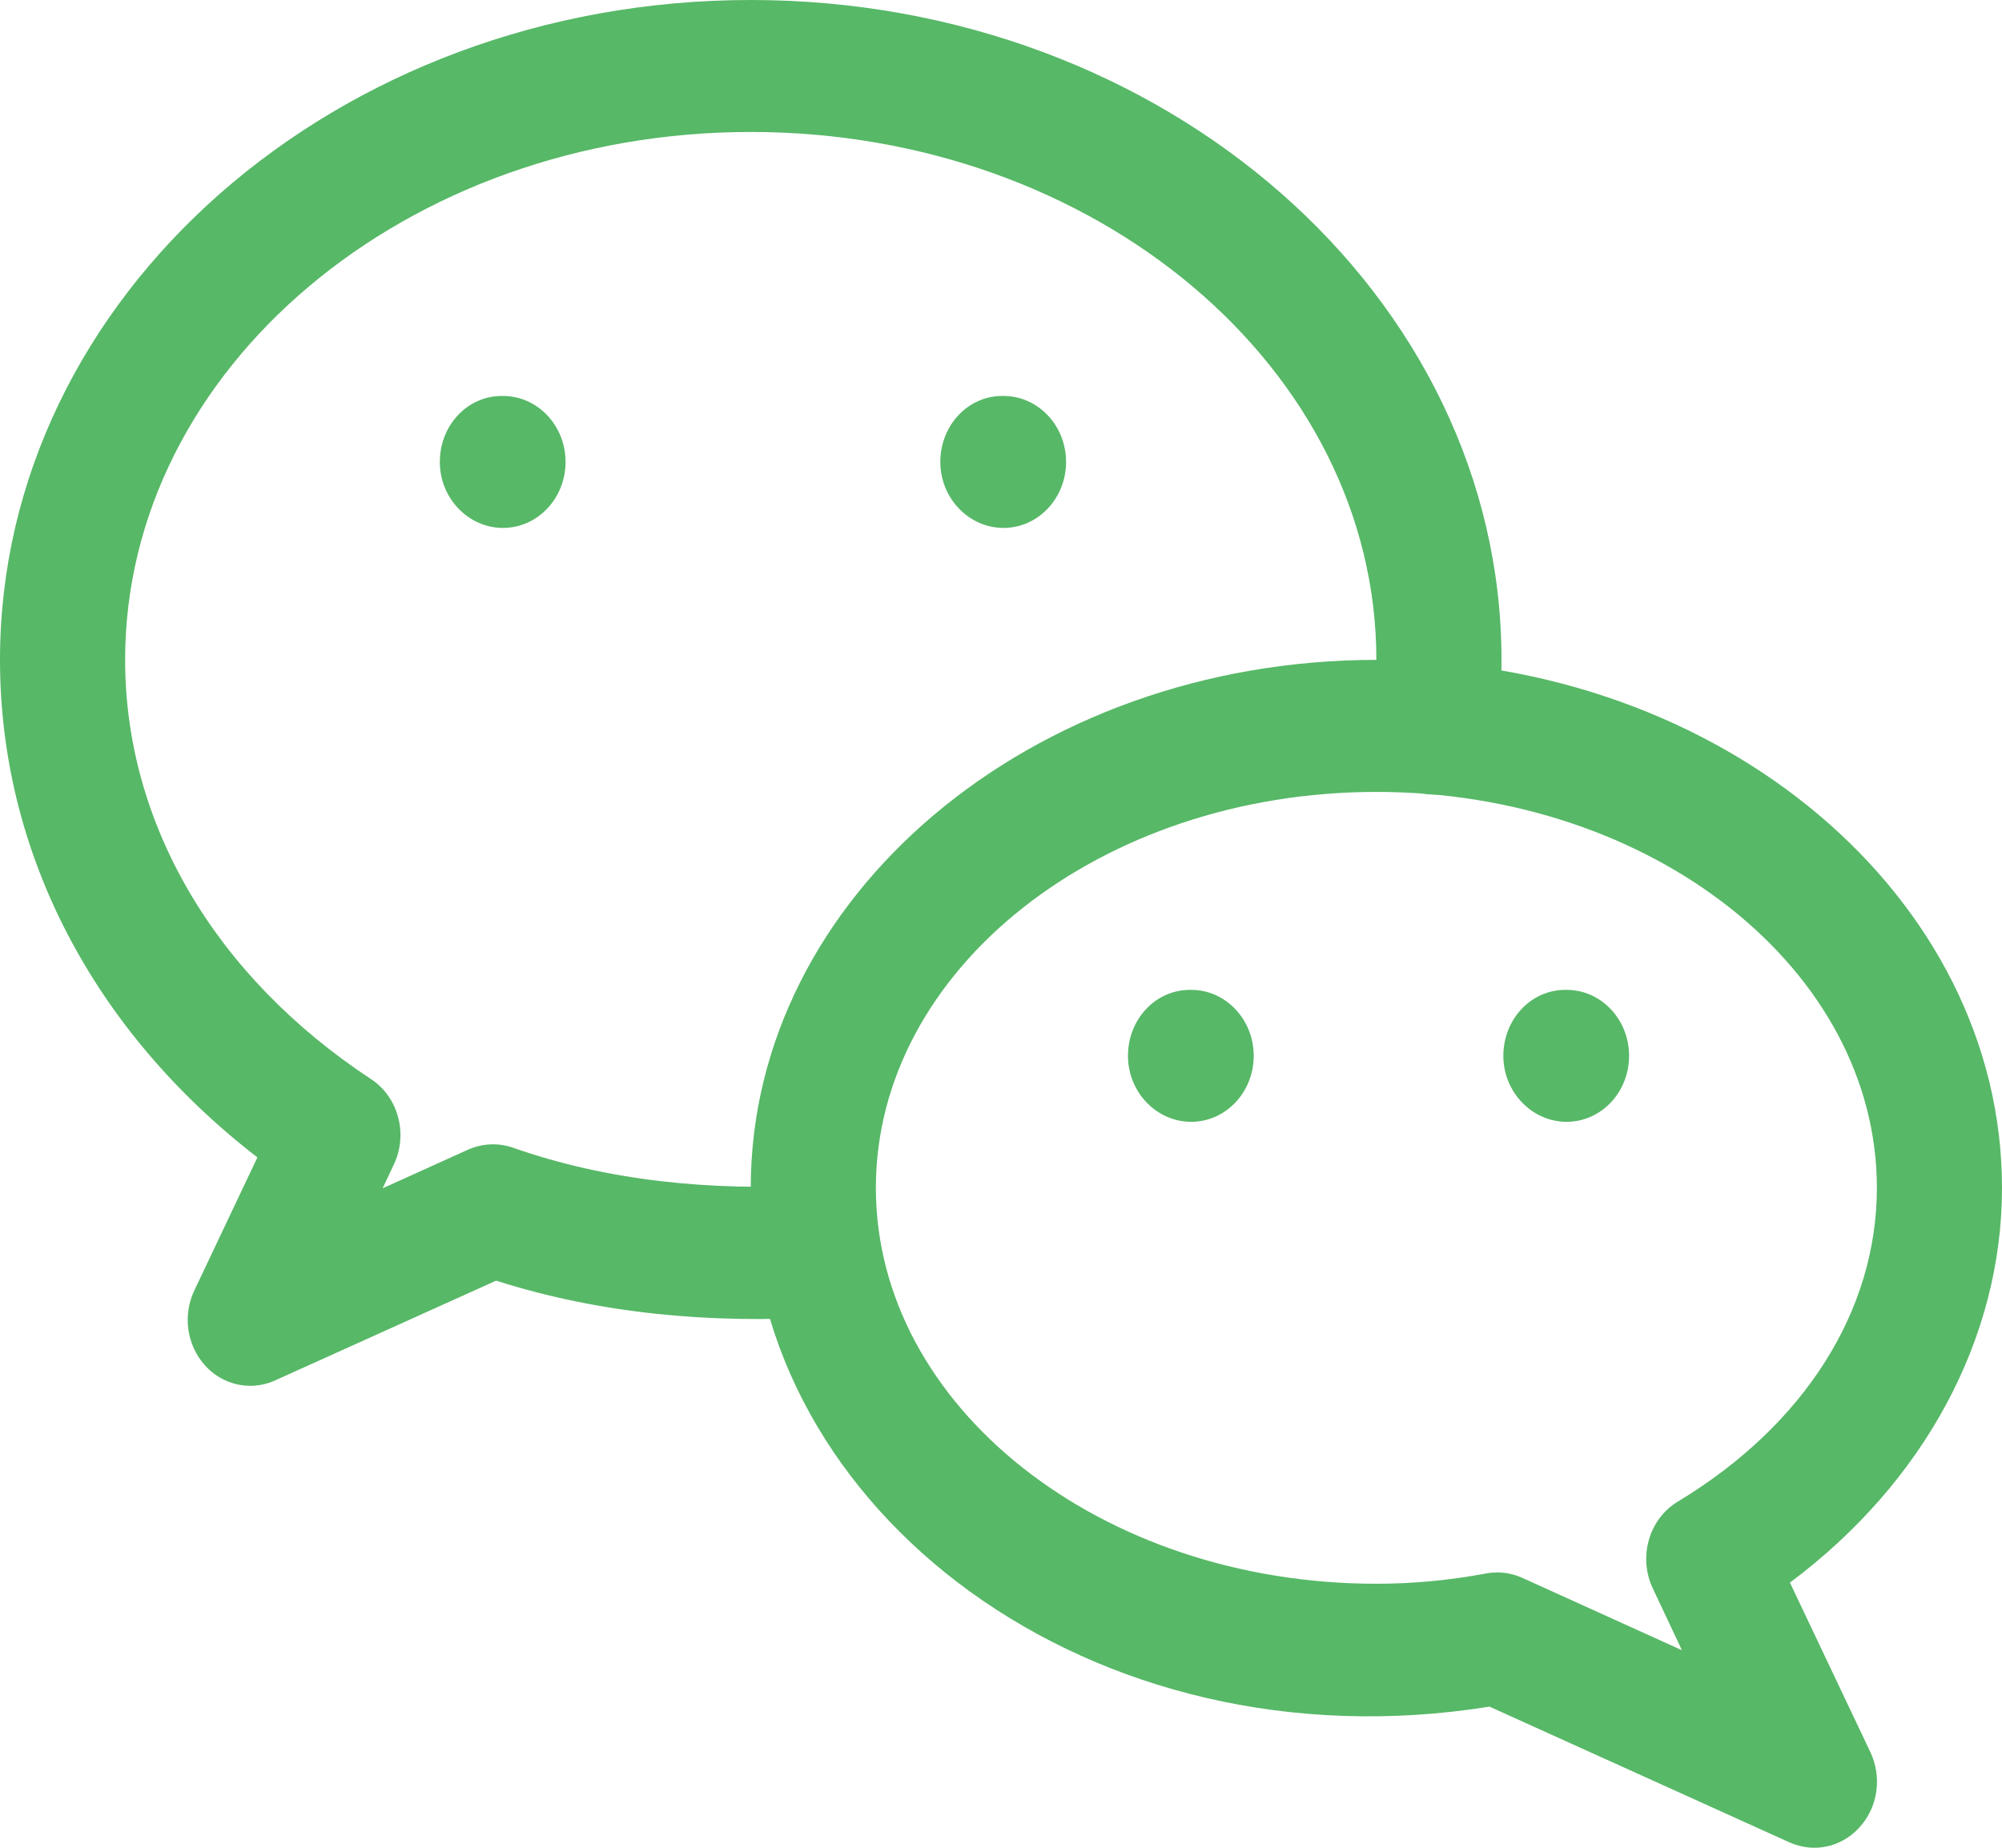 <svg width="26" height="24" viewBox="0 0 26 24" fill="none" xmlns="http://www.w3.org/2000/svg">
<path d="M9.75 0C4.373 0 0 3.845 0 8.571C0 11.069 1.209 13.387 3.343 15.033L2.524 16.761C2.371 17.081 2.425 17.47 2.659 17.731C2.814 17.906 3.031 18 3.25 18C3.357 18 3.466 17.978 3.57 17.931L6.443 16.634C7.79 17.064 9.227 17.194 10.668 17.107C11.117 17.083 11.461 16.678 11.437 16.205C11.412 15.73 10.987 15.343 10.582 15.396C9.236 15.468 7.901 15.343 6.659 14.906C6.471 14.841 6.266 14.851 6.082 14.931L4.969 15.435L5.115 15.125C5.302 14.731 5.174 14.249 4.818 14.016C2.788 12.679 1.625 10.695 1.625 8.571C1.625 4.79 5.27 1.714 9.75 1.714C14.23 1.714 17.875 4.79 17.875 8.571C17.875 8.829 17.864 9.07 17.823 9.312C17.743 9.778 18.039 10.224 18.48 10.306C18.928 10.394 19.342 10.08 19.422 9.614C19.479 9.273 19.5 8.931 19.5 8.571C19.5 3.845 15.127 0 9.75 0Z" fill="#57B867"/>
<path d="M23.246 20.556C24.983 19.26 26 17.391 26 15.429C26 11.647 22.355 8.571 17.875 8.571C13.395 8.571 9.75 11.647 9.75 15.429C9.75 19.617 14.17 22.997 19.344 22.167L23.242 23.931C23.345 23.976 23.455 24 23.562 24C23.782 24 23.998 23.906 24.154 23.729C24.39 23.469 24.443 23.081 24.291 22.759L23.246 20.556ZM21.788 19.505C21.414 19.731 21.273 20.225 21.465 20.631L21.843 21.434L19.767 20.493C19.666 20.448 19.555 20.424 19.446 20.424C19.399 20.424 19.354 20.427 19.308 20.436C18.809 20.529 18.34 20.571 17.875 20.571C14.29 20.571 11.375 18.264 11.375 15.429C11.375 12.593 14.29 10.286 17.875 10.286C21.46 10.286 24.375 12.593 24.375 15.429C24.375 17.026 23.433 18.513 21.788 19.505Z" fill="#57B867"/>
<path d="M6.532 5.143H6.516C6.068 5.143 5.712 5.527 5.712 6C5.712 6.473 6.084 6.857 6.532 6.857C6.981 6.857 7.345 6.473 7.345 6C7.345 5.527 6.981 5.143 6.532 5.143Z" fill="#57B867"/>
<path d="M13.033 5.143H13.016C12.568 5.143 12.212 5.527 12.212 6C12.212 6.473 12.584 6.857 13.033 6.857C13.481 6.857 13.845 6.473 13.845 6C13.845 5.527 13.481 5.143 13.033 5.143Z" fill="#57B867"/>
<path d="M15.47 12.857H15.454C15.004 12.857 14.649 13.241 14.649 13.714C14.649 14.187 15.021 14.571 15.47 14.571C15.918 14.571 16.282 14.187 16.282 13.714C16.282 13.241 15.918 12.857 15.47 12.857Z" fill="#57B867"/>
<path d="M20.345 12.857H20.329C19.88 12.857 19.524 13.241 19.524 13.714C19.524 14.187 19.898 14.571 20.345 14.571C20.794 14.571 21.157 14.187 21.157 13.714C21.157 13.241 20.794 12.857 20.345 12.857Z" fill="#57B867"/>
</svg>
